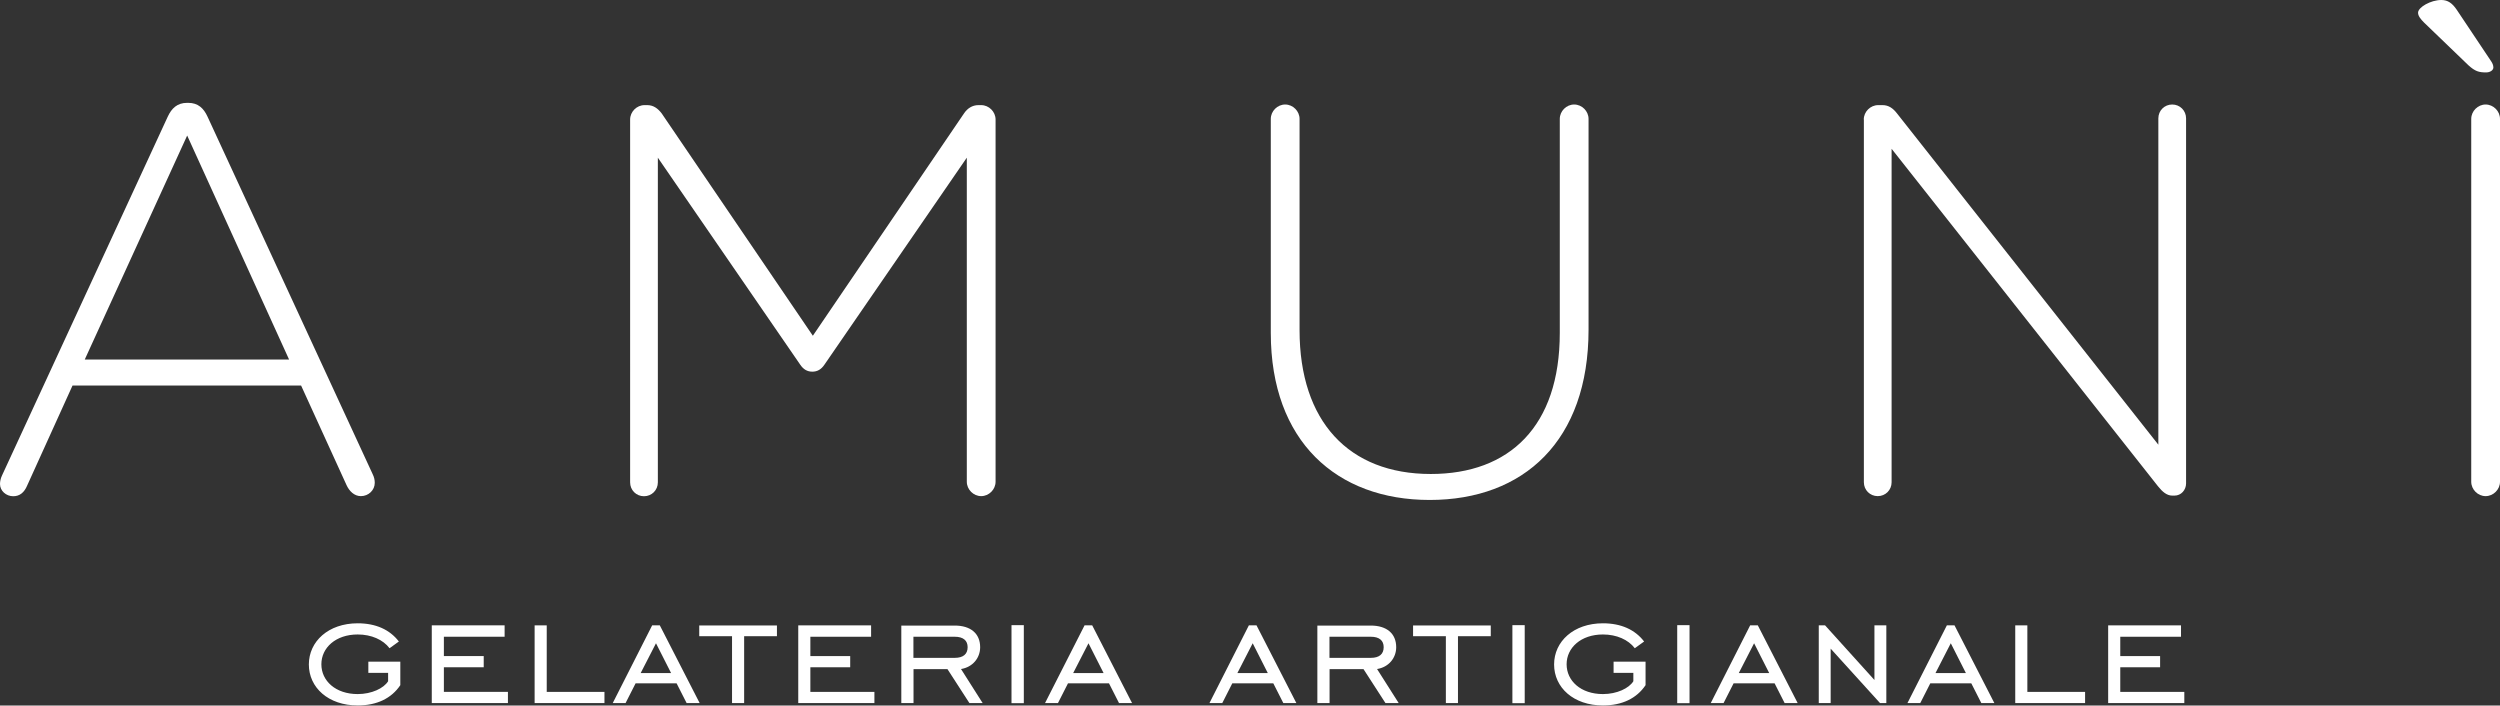 <svg xmlns="http://www.w3.org/2000/svg" xmlns:xlink="http://www.w3.org/1999/xlink" id="Livello_1" x="0px" y="0px" viewBox="0 0 241.62 68.19" style="enable-background:new 0 0 241.62 68.19;" xml:space="preserve">
<rect x="0" y="0" width="241.62" height="68.19" fill="#333333" stroke="none"/>
<g>
	<g>
		<path style="fill:#FFFFFF;" d="M0.21,45.92l16-34.64c0.37-0.8,0.91-1.34,1.87-1.34h0.11c0.96,0,1.5,0.53,1.87,1.34l15.95,34.53    c0.16,0.32,0.21,0.59,0.21,0.86c0,0.69-0.59,1.28-1.34,1.28c-0.64,0-1.12-0.48-1.39-1.07l-4.39-9.62H7.01l-4.39,9.68    c-0.27,0.64-0.7,1.02-1.34,1.02c-0.7,0-1.28-0.53-1.28-1.18C0,46.56,0.05,46.24,0.21,45.92z M27.94,34.75L18.09,13.1l-9.9,21.65    H27.94z"></path>
		<path style="fill:#FFFFFF;" d="M60.9,11.55c0-0.75,0.64-1.39,1.39-1.39h0.27c0.59,0,1.02,0.32,1.39,0.8l14.61,21.49l14.61-21.49    c0.32-0.48,0.8-0.8,1.39-0.8h0.27c0.75,0,1.39,0.64,1.39,1.39v35.01c0,0.75-0.64,1.39-1.39,1.39c-0.75,0-1.39-0.64-1.39-1.39    V15.24L79.69,35.23c-0.32,0.48-0.7,0.69-1.18,0.69c-0.48,0-0.86-0.21-1.18-0.69L63.58,15.24v31.38c0,0.75-0.59,1.34-1.34,1.34    c-0.75,0-1.34-0.59-1.34-1.34V11.55z"></path>
		<path style="fill:#FFFFFF;" d="M122.82,32.18V11.49c0-0.75,0.64-1.39,1.39-1.39c0.75,0,1.39,0.64,1.39,1.39v20.42    c0,8.82,4.76,13.9,12.68,13.9c7.6,0,12.47-4.6,12.47-13.63V11.49c0-0.75,0.64-1.39,1.39-1.39c0.75,0,1.39,0.64,1.39,1.39v20.37    c0,10.74-6.26,16.46-15.36,16.46C129.19,48.32,122.82,42.66,122.82,32.18z"></path>
		<path style="fill:#FFFFFF;" d="M180.13,11.55c0-0.75,0.64-1.39,1.39-1.39h0.43c0.59,0,1.02,0.32,1.39,0.8l25.26,32.02V11.44    c0-0.75,0.59-1.34,1.34-1.34c0.75,0,1.34,0.59,1.34,1.34v35.28c0,0.64-0.48,1.18-1.12,1.18h-0.21c-0.53,0-0.96-0.37-1.39-0.91    l-25.74-32.61v32.23c0,0.75-0.59,1.34-1.34,1.34c-0.75,0-1.34-0.59-1.34-1.34V11.55z"></path>
		<path style="fill:#FFFFFF;" d="M238.57,6.31l-4.28-4.12c-0.32-0.32-0.59-0.64-0.59-0.96c0-0.53,1.23-1.23,2.25-1.23    c0.64,0,1.07,0.32,1.5,0.96l3.32,4.97c0.11,0.16,0.21,0.37,0.21,0.59c0,0.27-0.32,0.48-0.7,0.48C239.59,7,239.22,6.9,238.57,6.31z     M238.84,11.49c0-0.75,0.64-1.39,1.39-1.39s1.39,0.64,1.39,1.39v35.07c0,0.75-0.64,1.39-1.39,1.39s-1.39-0.64-1.39-1.39V11.49z"></path>
	</g>
	<g>
		<path style="fill:#FFFFFF;" d="M35.59,63.95h3.1v2.27c-0.86,1.28-2.27,1.96-4.12,1.96c-2.84,0-4.72-1.73-4.72-3.96    c0-2.23,1.89-3.98,4.72-3.98c1.75,0,3.1,0.61,3.98,1.76l-0.9,0.65c-0.63-0.83-1.76-1.33-3.08-1.33c-2.12,0-3.51,1.28-3.51,2.88    s1.37,2.88,3.51,2.88c1.35,0,2.52-0.56,2.94-1.24v-0.81h-1.91V63.95z"></path>
		<path style="fill:#FFFFFF;" d="M41.73,60.44h7.04v1.1H42.9v1.87h3.85v1.08H42.9v2.38h6.19v1.08h-7.36V60.44z"></path>
		<path style="fill:#FFFFFF;" d="M51.67,60.44h1.17v6.43h5.58v1.08h-6.75V60.44z"></path>
		<path style="fill:#FFFFFF;" d="M63.03,60.44h0.74l3.85,7.51h-1.26l-0.97-1.91h-3.96l-0.97,1.91h-1.24L63.03,60.44z M64.86,65.05    l-1.46-2.88l-1.48,2.88H64.86z"></path>
		<path style="fill:#FFFFFF;" d="M70.75,61.49h-3.17v-1.04h7.51v1.04h-3.17v6.46h-1.17V61.49z"></path>
		<path style="fill:#FFFFFF;" d="M77.15,60.44h7.04v1.1h-5.87v1.87h3.85v1.08h-3.85v2.38h6.19v1.08h-7.36V60.44z"></path>
		<path style="fill:#FFFFFF;" d="M88.28,67.95h-1.17v-7.49h5.17c1.53,0,2.45,0.77,2.45,2.09c0,1.04-0.72,1.93-1.85,2.11l2.09,3.29    h-1.28l-2.12-3.28h-3.28V67.95z M92.28,63.58c0.81,0,1.24-0.36,1.24-1.03c0-0.65-0.43-1.01-1.24-1.01h-4v2.04H92.28z"></path>
		<path style="fill:#FFFFFF;" d="M97.76,60.42h1.19v7.54h-1.19V60.42z"></path>
		<path style="fill:#FFFFFF;" d="M104.82,60.44h0.74l3.85,7.51h-1.26l-0.97-1.91h-3.96l-0.97,1.91H101L104.82,60.44z M106.66,65.05    l-1.46-2.88l-1.48,2.88H106.66z"></path>
		<path style="fill:#FFFFFF;" d="M120.7,60.44h0.74l3.85,7.51h-1.26l-0.97-1.91h-3.96l-0.97,1.91h-1.24L120.7,60.44z M122.53,65.05    l-1.46-2.88l-1.48,2.88H122.53z"></path>
		<path style="fill:#FFFFFF;" d="M128.49,67.95h-1.17v-7.49h5.17c1.53,0,2.45,0.77,2.45,2.09c0,1.04-0.72,1.93-1.85,2.11l2.09,3.29    h-1.28l-2.12-3.28h-3.28V67.95z M132.49,63.58c0.81,0,1.24-0.36,1.24-1.03c0-0.65-0.43-1.01-1.24-1.01h-4v2.04H132.49z"></path>
		<path style="fill:#FFFFFF;" d="M139.74,61.49h-3.17v-1.04h7.51v1.04h-3.17v6.46h-1.17V61.49z"></path>
		<path style="fill:#FFFFFF;" d="M146.17,60.42h1.19v7.54h-1.19V60.42z"></path>
		<path style="fill:#FFFFFF;" d="M155.94,63.95h3.1v2.27c-0.86,1.28-2.27,1.96-4.12,1.96c-2.84,0-4.72-1.73-4.72-3.96    c0-2.23,1.89-3.98,4.72-3.98c1.75,0,3.1,0.61,3.98,1.76l-0.9,0.65c-0.63-0.83-1.76-1.33-3.08-1.33c-2.12,0-3.51,1.28-3.51,2.88    s1.37,2.88,3.51,2.88c1.35,0,2.52-0.56,2.94-1.24v-0.81h-1.91V63.95z"></path>
		<path style="fill:#FFFFFF;" d="M162.1,60.42h1.19v7.54h-1.19V60.42z"></path>
		<path style="fill:#FFFFFF;" d="M169.15,60.44h0.74l3.85,7.51h-1.26l-0.97-1.91h-3.96l-0.97,1.91h-1.24L169.15,60.44z     M170.99,65.05l-1.46-2.88l-1.48,2.88H170.99z"></path>
		<path style="fill:#FFFFFF;" d="M175.78,60.44h0.61l4.77,5.28v-5.28h1.15v7.51h-0.61l-4.77-5.26v5.26h-1.15V60.44z"></path>
		<path style="fill:#FFFFFF;" d="M188.16,60.44h0.74l3.85,7.51h-1.26l-0.97-1.91h-3.96l-0.97,1.91h-1.24L188.16,60.44z M190,65.05    l-1.46-2.88l-1.48,2.88H190z"></path>
		<path style="fill:#FFFFFF;" d="M194.77,60.44h1.17v6.43h5.58v1.08h-6.75V60.44z"></path>
		<path style="fill:#FFFFFF;" d="M203.75,60.44h7.04v1.1h-5.87v1.87h3.85v1.08h-3.85v2.38h6.19v1.08h-7.36V60.44z"></path>
	</g>
</g>
</svg>